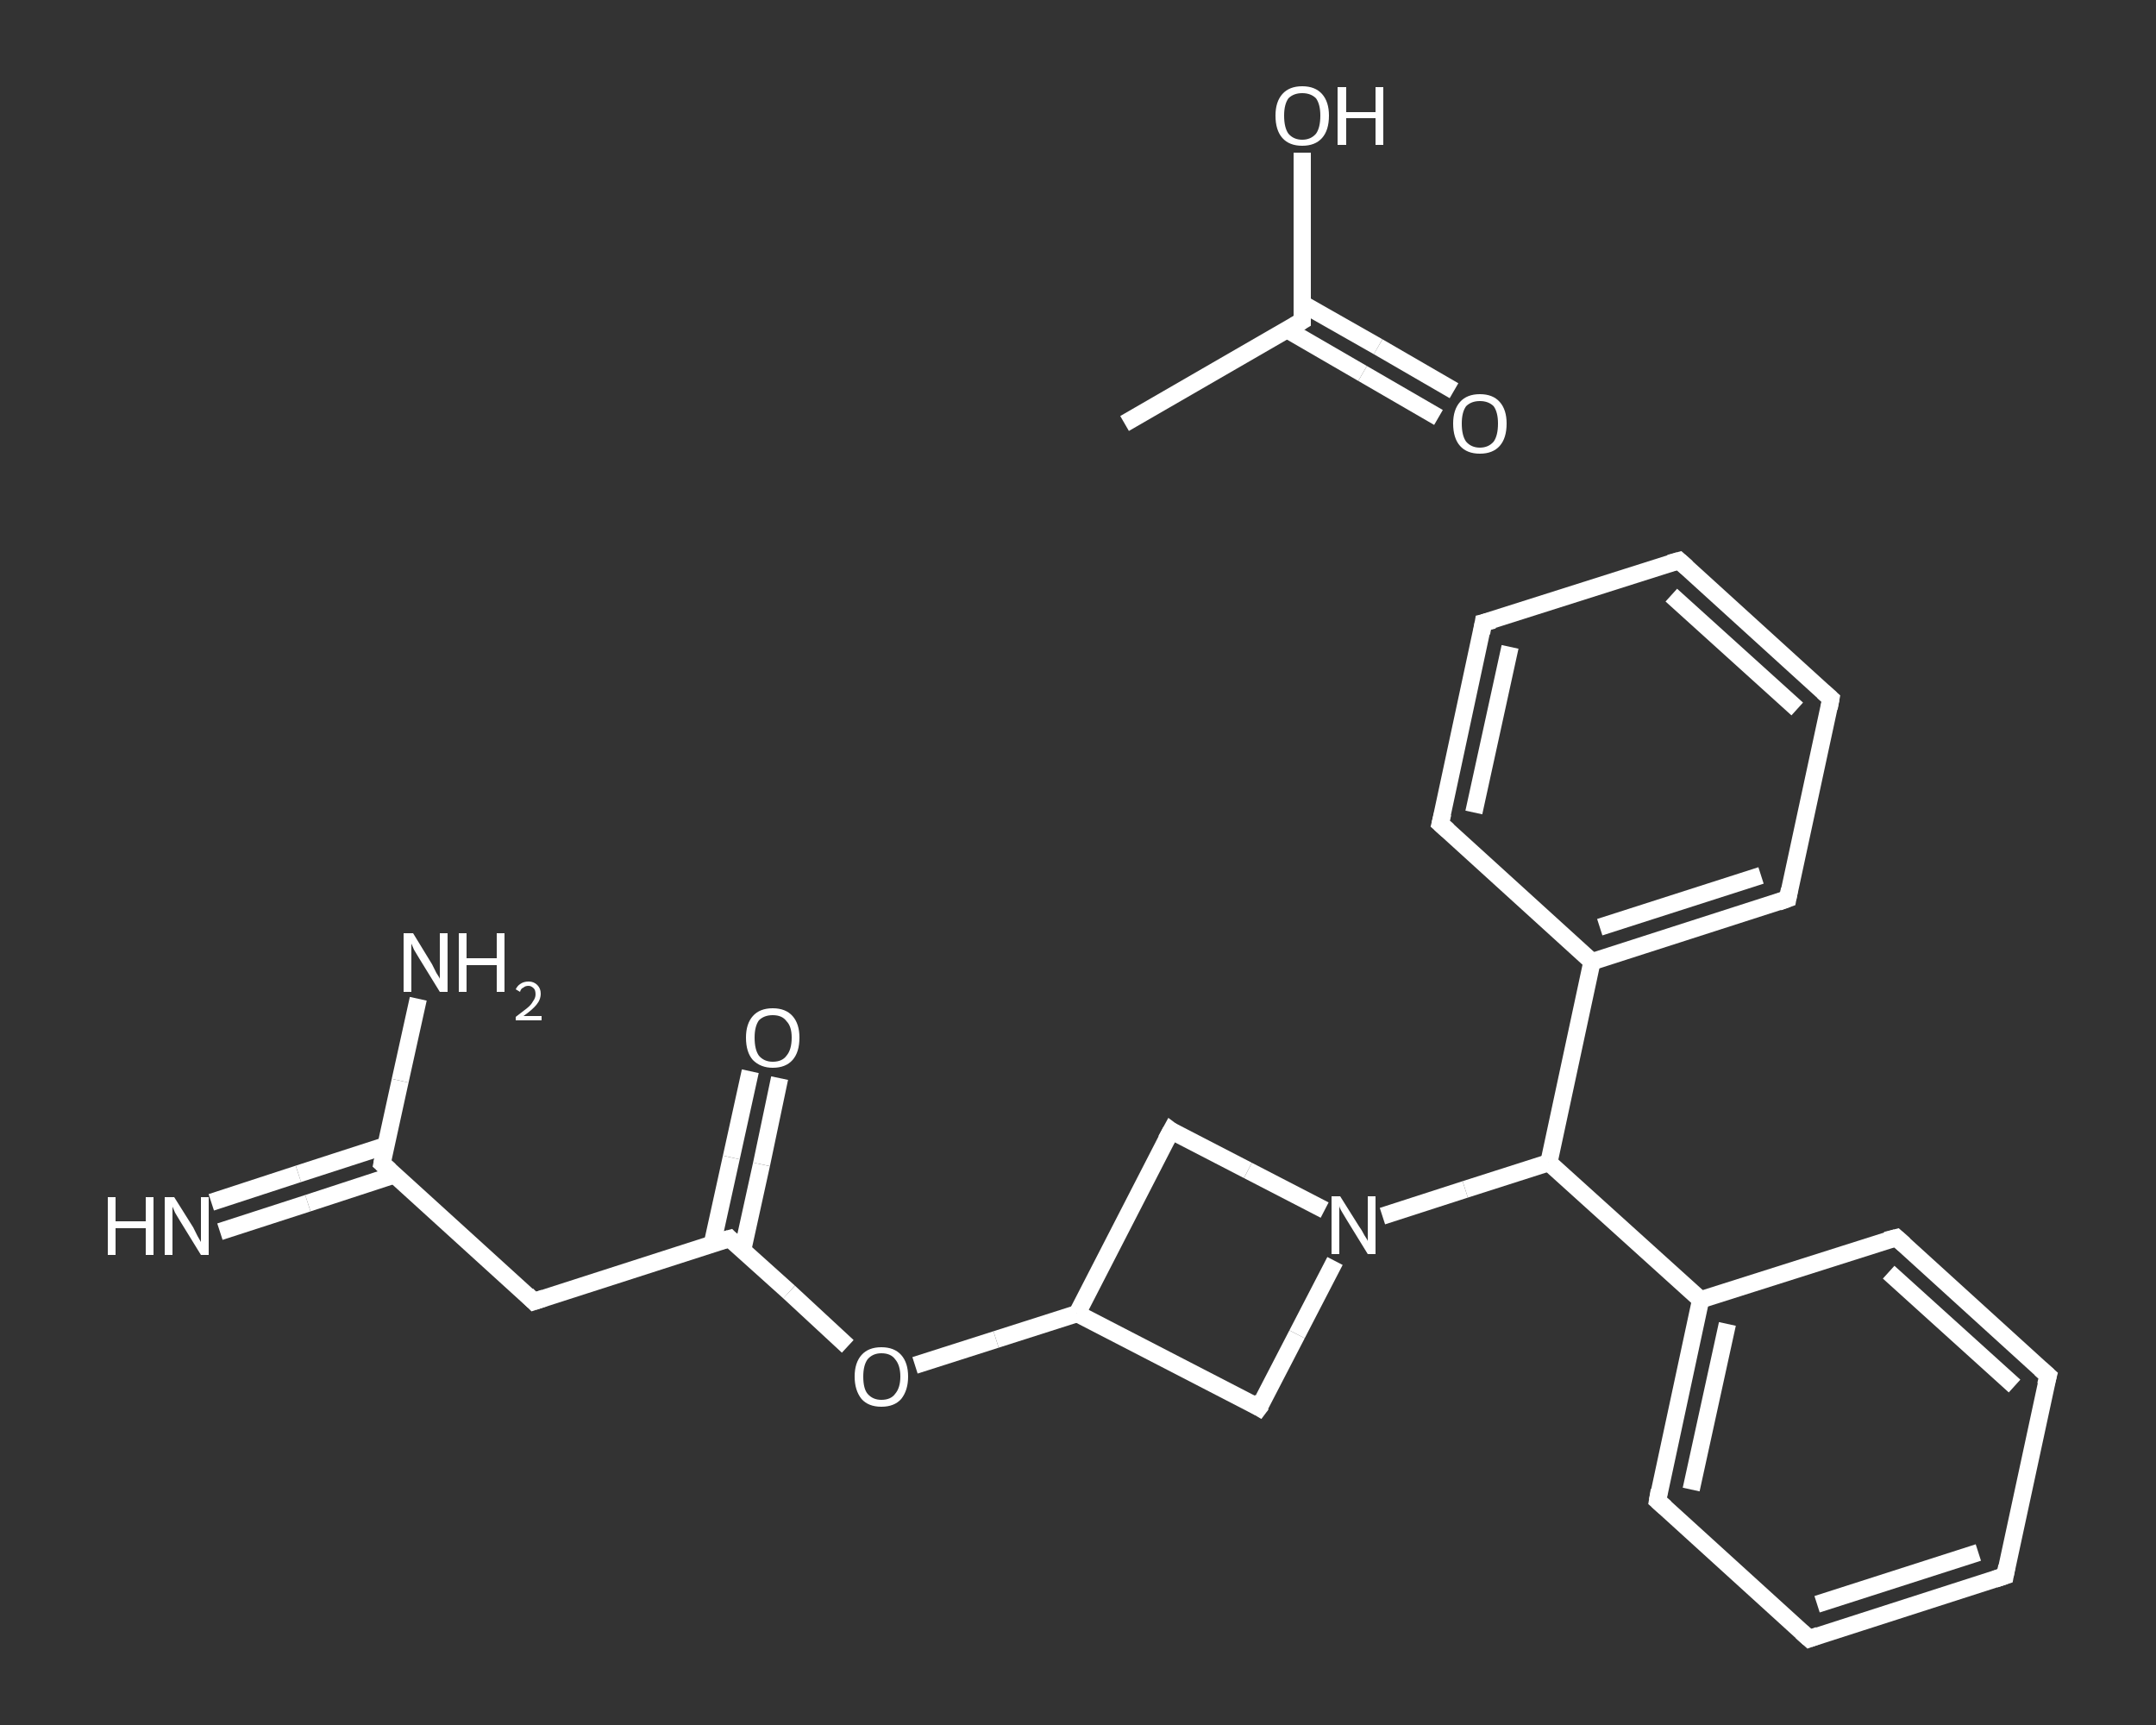 <?xml version='1.0' encoding='iso-8859-1'?>
<svg version='1.1' baseProfile='full'
              xmlns='http://www.w3.org/2000/svg'
                      xmlns:rdkit='http://www.rdkit.org/xml'
                      xmlns:xlink='http://www.w3.org/1999/xlink'
                  xml:space='preserve'
width='250px' height='200px' viewBox='0 0 250 200'>
<rect x="0" y="0" width="250" height="200" fill="#333333" stroke="none"/>
<!-- END OF HEADER -->
<rect style='opacity:1.0;fill:transparent;stroke:none' width='250.0' height='200.0' x='0.0' y='0.0'> </rect>
<path class='bond-0 atom-0 atom-1' d='M 130.4,49.1 L 151.0,37.2' style='fill:none;fill-rule:evenodd;stroke:#FFFFFF;stroke-width:2.0px;stroke-linecap:butt;stroke-linejoin:miter;stroke-opacity:1' />
<path class='bond-1 atom-1 atom-2' d='M 149.2,38.2 L 158.0,43.3' style='fill:none;fill-rule:evenodd;stroke:#FFFFFF;stroke-width:2.0px;stroke-linecap:butt;stroke-linejoin:miter;stroke-opacity:1' />
<path class='bond-1 atom-1 atom-2' d='M 158.0,43.3 L 166.8,48.4' style='fill:none;fill-rule:evenodd;stroke:#FFFFFF;stroke-width:2.0px;stroke-linecap:butt;stroke-linejoin:miter;stroke-opacity:1' />
<path class='bond-1 atom-1 atom-2' d='M 151.0,35.2 L 159.8,40.2' style='fill:none;fill-rule:evenodd;stroke:#FFFFFF;stroke-width:2.0px;stroke-linecap:butt;stroke-linejoin:miter;stroke-opacity:1' />
<path class='bond-1 atom-1 atom-2' d='M 159.8,40.2 L 168.6,45.3' style='fill:none;fill-rule:evenodd;stroke:#FFFFFF;stroke-width:2.0px;stroke-linecap:butt;stroke-linejoin:miter;stroke-opacity:1' />
<path class='bond-2 atom-1 atom-3' d='M 151.0,37.2 L 151.0,27.5' style='fill:none;fill-rule:evenodd;stroke:#FFFFFF;stroke-width:2.0px;stroke-linecap:butt;stroke-linejoin:miter;stroke-opacity:1' />
<path class='bond-2 atom-1 atom-3' d='M 151.0,27.5 L 151.0,17.7' style='fill:none;fill-rule:evenodd;stroke:#FFFFFF;stroke-width:2.0px;stroke-linecap:butt;stroke-linejoin:miter;stroke-opacity:1' />
<path class='bond-3 atom-4 atom-5' d='M 24.5,139.4 L 34.6,136.1' style='fill:none;fill-rule:evenodd;stroke:#FFFFFF;stroke-width:2.0px;stroke-linecap:butt;stroke-linejoin:miter;stroke-opacity:1' />
<path class='bond-3 atom-4 atom-5' d='M 34.6,136.1 L 44.8,132.8' style='fill:none;fill-rule:evenodd;stroke:#FFFFFF;stroke-width:2.0px;stroke-linecap:butt;stroke-linejoin:miter;stroke-opacity:1' />
<path class='bond-3 atom-4 atom-5' d='M 25.5,142.8 L 35.7,139.5' style='fill:none;fill-rule:evenodd;stroke:#FFFFFF;stroke-width:2.0px;stroke-linecap:butt;stroke-linejoin:miter;stroke-opacity:1' />
<path class='bond-3 atom-4 atom-5' d='M 35.7,139.5 L 45.8,136.2' style='fill:none;fill-rule:evenodd;stroke:#FFFFFF;stroke-width:2.0px;stroke-linecap:butt;stroke-linejoin:miter;stroke-opacity:1' />
<path class='bond-4 atom-5 atom-6' d='M 44.3,134.9 L 46.4,125.3' style='fill:none;fill-rule:evenodd;stroke:#FFFFFF;stroke-width:2.0px;stroke-linecap:butt;stroke-linejoin:miter;stroke-opacity:1' />
<path class='bond-4 atom-5 atom-6' d='M 46.4,125.3 L 48.5,115.8' style='fill:none;fill-rule:evenodd;stroke:#FFFFFF;stroke-width:2.0px;stroke-linecap:butt;stroke-linejoin:miter;stroke-opacity:1' />
<path class='bond-5 atom-5 atom-7' d='M 44.3,134.9 L 61.9,150.9' style='fill:none;fill-rule:evenodd;stroke:#FFFFFF;stroke-width:2.0px;stroke-linecap:butt;stroke-linejoin:miter;stroke-opacity:1' />
<path class='bond-6 atom-7 atom-8' d='M 61.9,150.9 L 84.6,143.6' style='fill:none;fill-rule:evenodd;stroke:#FFFFFF;stroke-width:2.0px;stroke-linecap:butt;stroke-linejoin:miter;stroke-opacity:1' />
<path class='bond-7 atom-8 atom-9' d='M 86.1,145.0 L 88.3,135.0' style='fill:none;fill-rule:evenodd;stroke:#FFFFFF;stroke-width:2.0px;stroke-linecap:butt;stroke-linejoin:miter;stroke-opacity:1' />
<path class='bond-7 atom-8 atom-9' d='M 88.3,135.0 L 90.4,125.0' style='fill:none;fill-rule:evenodd;stroke:#FFFFFF;stroke-width:2.0px;stroke-linecap:butt;stroke-linejoin:miter;stroke-opacity:1' />
<path class='bond-7 atom-8 atom-9' d='M 82.6,144.2 L 84.8,134.2' style='fill:none;fill-rule:evenodd;stroke:#FFFFFF;stroke-width:2.0px;stroke-linecap:butt;stroke-linejoin:miter;stroke-opacity:1' />
<path class='bond-7 atom-8 atom-9' d='M 84.8,134.2 L 87.0,124.2' style='fill:none;fill-rule:evenodd;stroke:#FFFFFF;stroke-width:2.0px;stroke-linecap:butt;stroke-linejoin:miter;stroke-opacity:1' />
<path class='bond-8 atom-8 atom-10' d='M 84.6,143.6 L 91.5,149.8' style='fill:none;fill-rule:evenodd;stroke:#FFFFFF;stroke-width:2.0px;stroke-linecap:butt;stroke-linejoin:miter;stroke-opacity:1' />
<path class='bond-8 atom-8 atom-10' d='M 91.5,149.8 L 98.3,156.1' style='fill:none;fill-rule:evenodd;stroke:#FFFFFF;stroke-width:2.0px;stroke-linecap:butt;stroke-linejoin:miter;stroke-opacity:1' />
<path class='bond-9 atom-10 atom-11' d='M 106.1,158.3 L 115.5,155.3' style='fill:none;fill-rule:evenodd;stroke:#FFFFFF;stroke-width:2.0px;stroke-linecap:butt;stroke-linejoin:miter;stroke-opacity:1' />
<path class='bond-9 atom-10 atom-11' d='M 115.5,155.3 L 124.9,152.3' style='fill:none;fill-rule:evenodd;stroke:#FFFFFF;stroke-width:2.0px;stroke-linecap:butt;stroke-linejoin:miter;stroke-opacity:1' />
<path class='bond-10 atom-11 atom-12' d='M 124.9,152.3 L 135.8,131.1' style='fill:none;fill-rule:evenodd;stroke:#FFFFFF;stroke-width:2.0px;stroke-linecap:butt;stroke-linejoin:miter;stroke-opacity:1' />
<path class='bond-11 atom-12 atom-13' d='M 135.8,131.1 L 144.7,135.7' style='fill:none;fill-rule:evenodd;stroke:#FFFFFF;stroke-width:2.0px;stroke-linecap:butt;stroke-linejoin:miter;stroke-opacity:1' />
<path class='bond-11 atom-12 atom-13' d='M 144.7,135.7 L 153.6,140.3' style='fill:none;fill-rule:evenodd;stroke:#FFFFFF;stroke-width:2.0px;stroke-linecap:butt;stroke-linejoin:miter;stroke-opacity:1' />
<path class='bond-12 atom-13 atom-14' d='M 160.3,141.0 L 169.9,137.9' style='fill:none;fill-rule:evenodd;stroke:#FFFFFF;stroke-width:2.0px;stroke-linecap:butt;stroke-linejoin:miter;stroke-opacity:1' />
<path class='bond-12 atom-13 atom-14' d='M 169.9,137.9 L 179.6,134.8' style='fill:none;fill-rule:evenodd;stroke:#FFFFFF;stroke-width:2.0px;stroke-linecap:butt;stroke-linejoin:miter;stroke-opacity:1' />
<path class='bond-13 atom-14 atom-15' d='M 179.6,134.8 L 197.2,150.7' style='fill:none;fill-rule:evenodd;stroke:#FFFFFF;stroke-width:2.0px;stroke-linecap:butt;stroke-linejoin:miter;stroke-opacity:1' />
<path class='bond-14 atom-15 atom-16' d='M 197.2,150.7 L 192.2,174.0' style='fill:none;fill-rule:evenodd;stroke:#FFFFFF;stroke-width:2.0px;stroke-linecap:butt;stroke-linejoin:miter;stroke-opacity:1' />
<path class='bond-14 atom-15 atom-16' d='M 200.3,153.5 L 196.1,172.7' style='fill:none;fill-rule:evenodd;stroke:#FFFFFF;stroke-width:2.0px;stroke-linecap:butt;stroke-linejoin:miter;stroke-opacity:1' />
<path class='bond-15 atom-16 atom-17' d='M 192.2,174.0 L 209.8,190.0' style='fill:none;fill-rule:evenodd;stroke:#FFFFFF;stroke-width:2.0px;stroke-linecap:butt;stroke-linejoin:miter;stroke-opacity:1' />
<path class='bond-16 atom-17 atom-18' d='M 209.8,190.0 L 232.5,182.7' style='fill:none;fill-rule:evenodd;stroke:#FFFFFF;stroke-width:2.0px;stroke-linecap:butt;stroke-linejoin:miter;stroke-opacity:1' />
<path class='bond-16 atom-17 atom-18' d='M 210.7,186.0 L 229.4,180.0' style='fill:none;fill-rule:evenodd;stroke:#FFFFFF;stroke-width:2.0px;stroke-linecap:butt;stroke-linejoin:miter;stroke-opacity:1' />
<path class='bond-17 atom-18 atom-19' d='M 232.5,182.7 L 237.5,159.5' style='fill:none;fill-rule:evenodd;stroke:#FFFFFF;stroke-width:2.0px;stroke-linecap:butt;stroke-linejoin:miter;stroke-opacity:1' />
<path class='bond-18 atom-19 atom-20' d='M 237.5,159.5 L 219.9,143.5' style='fill:none;fill-rule:evenodd;stroke:#FFFFFF;stroke-width:2.0px;stroke-linecap:butt;stroke-linejoin:miter;stroke-opacity:1' />
<path class='bond-18 atom-19 atom-20' d='M 233.6,160.7 L 219.0,147.5' style='fill:none;fill-rule:evenodd;stroke:#FFFFFF;stroke-width:2.0px;stroke-linecap:butt;stroke-linejoin:miter;stroke-opacity:1' />
<path class='bond-19 atom-14 atom-21' d='M 179.6,134.8 L 184.6,111.5' style='fill:none;fill-rule:evenodd;stroke:#FFFFFF;stroke-width:2.0px;stroke-linecap:butt;stroke-linejoin:miter;stroke-opacity:1' />
<path class='bond-20 atom-21 atom-22' d='M 184.6,111.5 L 207.3,104.2' style='fill:none;fill-rule:evenodd;stroke:#FFFFFF;stroke-width:2.0px;stroke-linecap:butt;stroke-linejoin:miter;stroke-opacity:1' />
<path class='bond-20 atom-21 atom-22' d='M 185.5,107.5 L 204.2,101.5' style='fill:none;fill-rule:evenodd;stroke:#FFFFFF;stroke-width:2.0px;stroke-linecap:butt;stroke-linejoin:miter;stroke-opacity:1' />
<path class='bond-21 atom-22 atom-23' d='M 207.3,104.2 L 212.3,81.0' style='fill:none;fill-rule:evenodd;stroke:#FFFFFF;stroke-width:2.0px;stroke-linecap:butt;stroke-linejoin:miter;stroke-opacity:1' />
<path class='bond-22 atom-23 atom-24' d='M 212.3,81.0 L 194.7,65.0' style='fill:none;fill-rule:evenodd;stroke:#FFFFFF;stroke-width:2.0px;stroke-linecap:butt;stroke-linejoin:miter;stroke-opacity:1' />
<path class='bond-22 atom-23 atom-24' d='M 208.4,82.2 L 193.8,69.0' style='fill:none;fill-rule:evenodd;stroke:#FFFFFF;stroke-width:2.0px;stroke-linecap:butt;stroke-linejoin:miter;stroke-opacity:1' />
<path class='bond-23 atom-24 atom-25' d='M 194.7,65.0 L 172.0,72.2' style='fill:none;fill-rule:evenodd;stroke:#FFFFFF;stroke-width:2.0px;stroke-linecap:butt;stroke-linejoin:miter;stroke-opacity:1' />
<path class='bond-24 atom-25 atom-26' d='M 172.0,72.2 L 167.0,95.5' style='fill:none;fill-rule:evenodd;stroke:#FFFFFF;stroke-width:2.0px;stroke-linecap:butt;stroke-linejoin:miter;stroke-opacity:1' />
<path class='bond-24 atom-25 atom-26' d='M 175.1,75.0 L 170.9,94.2' style='fill:none;fill-rule:evenodd;stroke:#FFFFFF;stroke-width:2.0px;stroke-linecap:butt;stroke-linejoin:miter;stroke-opacity:1' />
<path class='bond-25 atom-13 atom-27' d='M 154.8,146.2 L 150.4,154.7' style='fill:none;fill-rule:evenodd;stroke:#FFFFFF;stroke-width:2.0px;stroke-linecap:butt;stroke-linejoin:miter;stroke-opacity:1' />
<path class='bond-25 atom-13 atom-27' d='M 150.4,154.7 L 146.0,163.2' style='fill:none;fill-rule:evenodd;stroke:#FFFFFF;stroke-width:2.0px;stroke-linecap:butt;stroke-linejoin:miter;stroke-opacity:1' />
<path class='bond-26 atom-27 atom-11' d='M 146.0,163.2 L 124.9,152.3' style='fill:none;fill-rule:evenodd;stroke:#FFFFFF;stroke-width:2.0px;stroke-linecap:butt;stroke-linejoin:miter;stroke-opacity:1' />
<path class='bond-27 atom-20 atom-15' d='M 219.9,143.5 L 197.2,150.7' style='fill:none;fill-rule:evenodd;stroke:#FFFFFF;stroke-width:2.0px;stroke-linecap:butt;stroke-linejoin:miter;stroke-opacity:1' />
<path class='bond-28 atom-26 atom-21' d='M 167.0,95.5 L 184.6,111.5' style='fill:none;fill-rule:evenodd;stroke:#FFFFFF;stroke-width:2.0px;stroke-linecap:butt;stroke-linejoin:miter;stroke-opacity:1' />
<path d='M 150.0,37.8 L 151.0,37.2 L 151.0,36.7' style='fill:none;stroke:#FFFFFF;stroke-width:2.0px;stroke-linecap:butt;stroke-linejoin:miter;stroke-opacity:1;' />
<path d='M 44.4,134.4 L 44.3,134.9 L 45.2,135.7' style='fill:none;stroke:#FFFFFF;stroke-width:2.0px;stroke-linecap:butt;stroke-linejoin:miter;stroke-opacity:1;' />
<path d='M 61.1,150.1 L 61.9,150.9 L 63.1,150.5' style='fill:none;stroke:#FFFFFF;stroke-width:2.0px;stroke-linecap:butt;stroke-linejoin:miter;stroke-opacity:1;' />
<path d='M 83.5,143.9 L 84.6,143.6 L 84.9,143.9' style='fill:none;stroke:#FFFFFF;stroke-width:2.0px;stroke-linecap:butt;stroke-linejoin:miter;stroke-opacity:1;' />
<path d='M 135.2,132.2 L 135.8,131.1 L 136.2,131.4' style='fill:none;stroke:#FFFFFF;stroke-width:2.0px;stroke-linecap:butt;stroke-linejoin:miter;stroke-opacity:1;' />
<path d='M 192.4,172.8 L 192.2,174.0 L 193.1,174.8' style='fill:none;stroke:#FFFFFF;stroke-width:2.0px;stroke-linecap:butt;stroke-linejoin:miter;stroke-opacity:1;' />
<path d='M 208.9,189.2 L 209.8,190.0 L 210.9,189.6' style='fill:none;stroke:#FFFFFF;stroke-width:2.0px;stroke-linecap:butt;stroke-linejoin:miter;stroke-opacity:1;' />
<path d='M 231.3,183.1 L 232.5,182.7 L 232.7,181.6' style='fill:none;stroke:#FFFFFF;stroke-width:2.0px;stroke-linecap:butt;stroke-linejoin:miter;stroke-opacity:1;' />
<path d='M 237.2,160.6 L 237.5,159.5 L 236.6,158.7' style='fill:none;stroke:#FFFFFF;stroke-width:2.0px;stroke-linecap:butt;stroke-linejoin:miter;stroke-opacity:1;' />
<path d='M 220.8,144.3 L 219.9,143.5 L 218.7,143.8' style='fill:none;stroke:#FFFFFF;stroke-width:2.0px;stroke-linecap:butt;stroke-linejoin:miter;stroke-opacity:1;' />
<path d='M 206.2,104.6 L 207.3,104.2 L 207.5,103.1' style='fill:none;stroke:#FFFFFF;stroke-width:2.0px;stroke-linecap:butt;stroke-linejoin:miter;stroke-opacity:1;' />
<path d='M 212.1,82.1 L 212.3,81.0 L 211.4,80.2' style='fill:none;stroke:#FFFFFF;stroke-width:2.0px;stroke-linecap:butt;stroke-linejoin:miter;stroke-opacity:1;' />
<path d='M 195.6,65.8 L 194.7,65.0 L 193.6,65.3' style='fill:none;stroke:#FFFFFF;stroke-width:2.0px;stroke-linecap:butt;stroke-linejoin:miter;stroke-opacity:1;' />
<path d='M 173.2,71.9 L 172.0,72.2 L 171.8,73.4' style='fill:none;stroke:#FFFFFF;stroke-width:2.0px;stroke-linecap:butt;stroke-linejoin:miter;stroke-opacity:1;' />
<path d='M 167.3,94.3 L 167.0,95.5 L 167.9,96.3' style='fill:none;stroke:#FFFFFF;stroke-width:2.0px;stroke-linecap:butt;stroke-linejoin:miter;stroke-opacity:1;' />
<path d='M 146.3,162.8 L 146.0,163.2 L 145.0,162.6' style='fill:none;stroke:#FFFFFF;stroke-width:2.0px;stroke-linecap:butt;stroke-linejoin:miter;stroke-opacity:1;' />
<path class='atom-2' d='M 168.5 49.1
Q 168.5 47.5, 169.3 46.6
Q 170.1 45.7, 171.6 45.7
Q 173.1 45.7, 173.9 46.6
Q 174.7 47.5, 174.7 49.1
Q 174.7 50.8, 173.9 51.7
Q 173.1 52.6, 171.6 52.6
Q 170.1 52.6, 169.3 51.7
Q 168.5 50.8, 168.5 49.1
M 171.6 51.9
Q 172.6 51.9, 173.2 51.2
Q 173.7 50.5, 173.7 49.1
Q 173.7 47.8, 173.2 47.1
Q 172.6 46.5, 171.6 46.5
Q 170.6 46.5, 170.0 47.1
Q 169.5 47.8, 169.5 49.1
Q 169.5 50.5, 170.0 51.2
Q 170.6 51.9, 171.6 51.9
' fill='#FFFFFF'/>
<path class='atom-3' d='M 147.9 13.4
Q 147.9 11.8, 148.7 10.9
Q 149.5 10.0, 151.0 10.0
Q 152.5 10.0, 153.3 10.9
Q 154.1 11.8, 154.1 13.4
Q 154.1 15.1, 153.3 16.0
Q 152.5 16.9, 151.0 16.9
Q 149.5 16.9, 148.7 16.0
Q 147.9 15.1, 147.9 13.4
M 151.0 16.2
Q 152.0 16.2, 152.6 15.5
Q 153.1 14.8, 153.1 13.4
Q 153.1 12.1, 152.6 11.4
Q 152.0 10.8, 151.0 10.8
Q 150.0 10.8, 149.4 11.4
Q 148.9 12.1, 148.9 13.4
Q 148.9 14.8, 149.4 15.5
Q 150.0 16.2, 151.0 16.2
' fill='#FFFFFF'/>
<path class='atom-3' d='M 155.1 10.1
L 156.1 10.1
L 156.1 13.0
L 159.5 13.0
L 159.5 10.1
L 160.4 10.1
L 160.4 16.8
L 159.5 16.8
L 159.5 13.7
L 156.1 13.7
L 156.1 16.8
L 155.1 16.8
L 155.1 10.1
' fill='#FFFFFF'/>
<path class='atom-4' d='M 12.5 138.8
L 13.4 138.8
L 13.4 141.6
L 16.9 141.6
L 16.9 138.8
L 17.8 138.8
L 17.8 145.5
L 16.9 145.5
L 16.9 142.4
L 13.4 142.4
L 13.4 145.5
L 12.5 145.5
L 12.5 138.8
' fill='#FFFFFF'/>
<path class='atom-4' d='M 20.2 138.8
L 22.4 142.3
Q 22.6 142.7, 22.9 143.3
Q 23.3 144.0, 23.3 144.0
L 23.3 138.8
L 24.2 138.8
L 24.2 145.5
L 23.3 145.5
L 20.9 141.6
Q 20.6 141.1, 20.3 140.6
Q 20.1 140.1, 20.0 139.9
L 20.0 145.5
L 19.1 145.5
L 19.1 138.8
L 20.2 138.8
' fill='#FFFFFF'/>
<path class='atom-6' d='M 47.9 108.2
L 50.1 111.8
Q 50.3 112.2, 50.6 112.8
Q 51.0 113.4, 51.0 113.5
L 51.0 108.2
L 51.9 108.2
L 51.9 115.0
L 51.0 115.0
L 48.6 111.1
Q 48.3 110.6, 48.0 110.1
Q 47.8 109.6, 47.7 109.4
L 47.7 115.0
L 46.8 115.0
L 46.8 108.2
L 47.9 108.2
' fill='#FFFFFF'/>
<path class='atom-6' d='M 53.2 108.2
L 54.1 108.2
L 54.1 111.1
L 57.6 111.1
L 57.6 108.2
L 58.5 108.2
L 58.5 115.0
L 57.6 115.0
L 57.6 111.9
L 54.1 111.9
L 54.1 115.0
L 53.2 115.0
L 53.2 108.2
' fill='#FFFFFF'/>
<path class='atom-6' d='M 59.8 114.7
Q 60.0 114.3, 60.3 114.1
Q 60.7 113.8, 61.3 113.8
Q 61.9 113.8, 62.3 114.2
Q 62.7 114.6, 62.7 115.2
Q 62.7 115.9, 62.2 116.5
Q 61.7 117.1, 60.7 117.8
L 62.8 117.8
L 62.8 118.3
L 59.8 118.3
L 59.8 117.9
Q 60.6 117.3, 61.1 116.9
Q 61.6 116.5, 61.8 116.1
Q 62.1 115.7, 62.1 115.3
Q 62.1 114.8, 61.9 114.6
Q 61.6 114.3, 61.3 114.3
Q 60.9 114.3, 60.7 114.5
Q 60.4 114.6, 60.3 115.0
L 59.8 114.7
' fill='#FFFFFF'/>
<path class='atom-9' d='M 86.5 120.3
Q 86.5 118.7, 87.3 117.8
Q 88.1 116.9, 89.6 116.9
Q 91.1 116.9, 91.9 117.8
Q 92.7 118.7, 92.7 120.3
Q 92.7 122.0, 91.9 122.9
Q 91.1 123.8, 89.6 123.8
Q 88.2 123.8, 87.3 122.9
Q 86.5 122.0, 86.5 120.3
M 89.6 123.1
Q 90.7 123.1, 91.2 122.4
Q 91.8 121.7, 91.8 120.3
Q 91.8 119.0, 91.2 118.4
Q 90.7 117.7, 89.6 117.7
Q 88.6 117.7, 88.0 118.3
Q 87.5 119.0, 87.5 120.3
Q 87.5 121.7, 88.0 122.4
Q 88.6 123.1, 89.6 123.1
' fill='#FFFFFF'/>
<path class='atom-10' d='M 99.1 159.6
Q 99.1 158.0, 99.9 157.1
Q 100.7 156.2, 102.2 156.2
Q 103.7 156.2, 104.5 157.1
Q 105.3 158.0, 105.3 159.6
Q 105.3 161.2, 104.5 162.2
Q 103.7 163.1, 102.2 163.1
Q 100.7 163.1, 99.9 162.2
Q 99.1 161.2, 99.1 159.6
M 102.2 162.3
Q 103.3 162.3, 103.8 161.6
Q 104.4 160.9, 104.4 159.6
Q 104.4 158.3, 103.8 157.6
Q 103.3 156.9, 102.2 156.9
Q 101.2 156.9, 100.6 157.6
Q 100.1 158.3, 100.1 159.6
Q 100.1 161.0, 100.6 161.6
Q 101.2 162.3, 102.2 162.3
' fill='#FFFFFF'/>
<path class='atom-13' d='M 155.4 138.7
L 157.6 142.2
Q 157.9 142.6, 158.2 143.2
Q 158.6 143.8, 158.6 143.9
L 158.6 138.7
L 159.5 138.7
L 159.5 145.4
L 158.6 145.4
L 156.2 141.5
Q 155.9 141.0, 155.6 140.5
Q 155.3 140.0, 155.3 139.8
L 155.3 145.4
L 154.4 145.4
L 154.4 138.7
L 155.4 138.7
' fill='#FFFFFF'/>
</svg>
